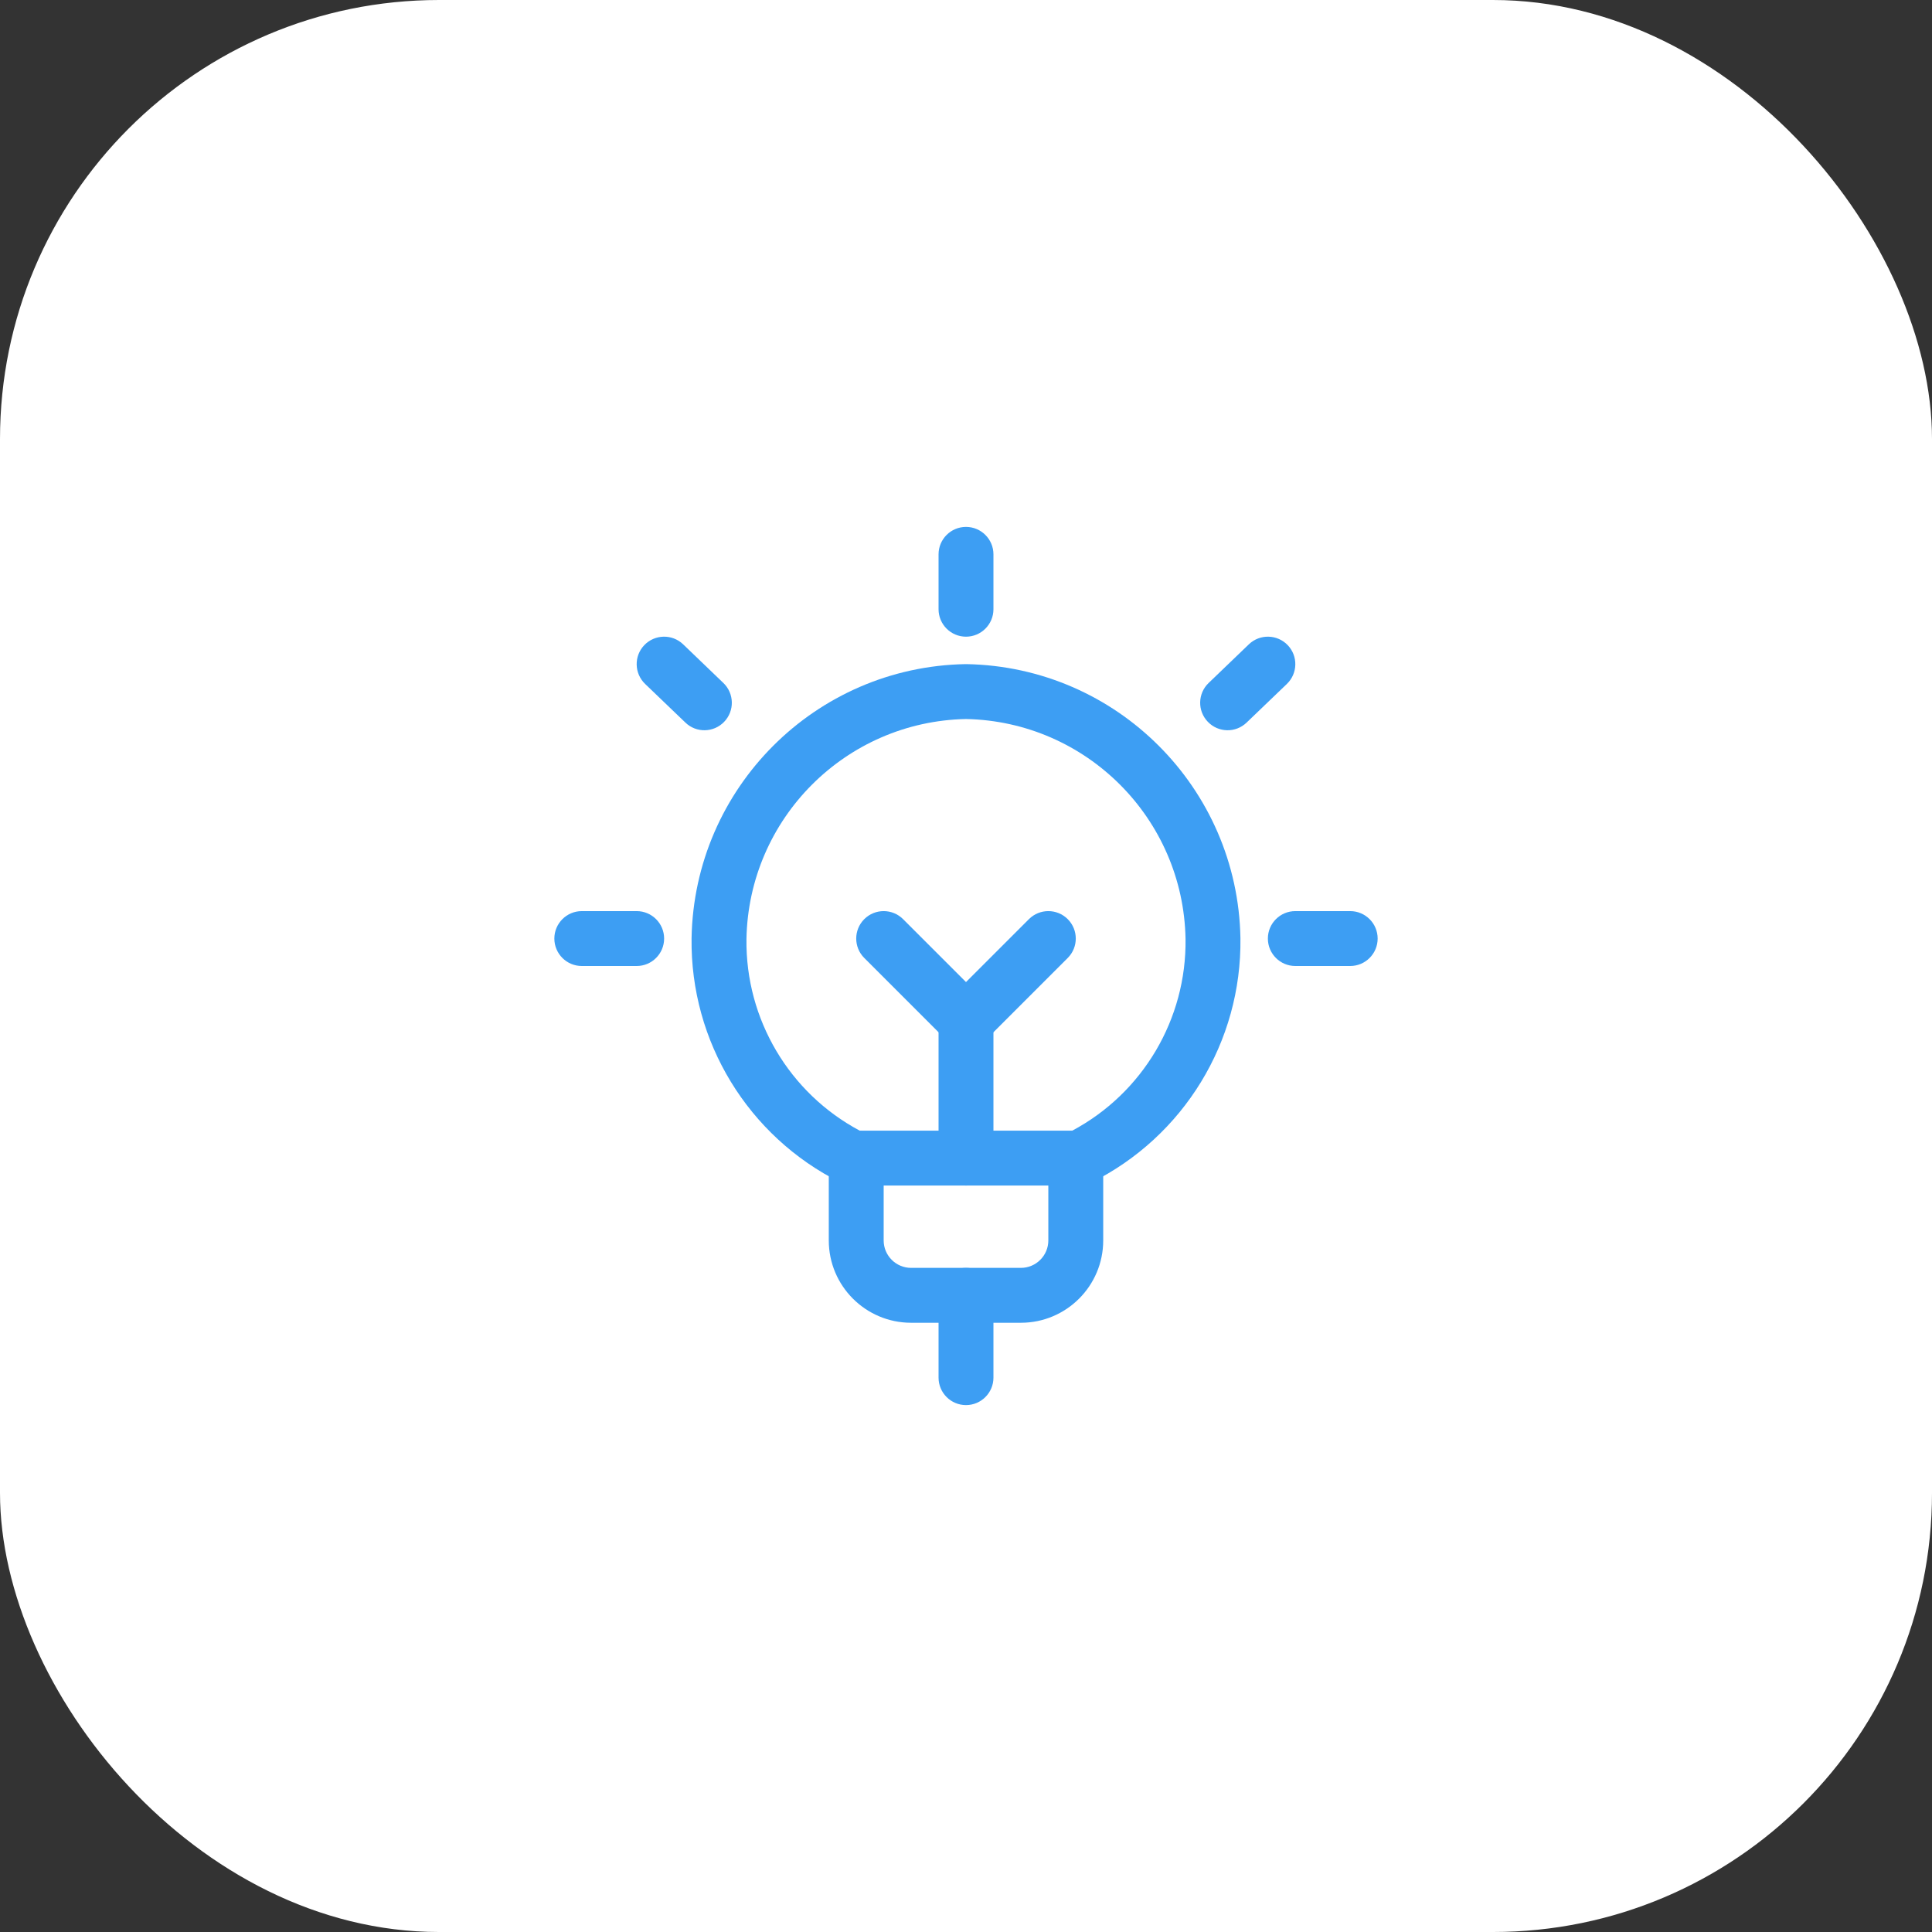 <svg width="44" height="44" viewBox="0 0 44 44" fill="none" xmlns="http://www.w3.org/2000/svg">
<rect x="0" y="0" width="44" height="44" fill="#333333" stroke="none"/>
<rect width="44" height="44" rx="10" fill="white"/>
<path fill-rule="evenodd" clip-rule="evenodd" d="M19.5 25.75C19.845 25.75 20.125 26.03 20.125 26.375V28.25C20.125 28.595 20.405 28.875 20.75 28.875H23.25C23.595 28.875 23.875 28.595 23.875 28.25V26.375C23.875 26.03 24.155 25.75 24.5 25.75C24.845 25.75 25.125 26.03 25.125 26.375V28.25C25.125 29.285 24.285 30.125 23.25 30.125H20.75C19.715 30.125 18.875 29.285 18.875 28.25V26.375C18.875 26.03 19.155 25.75 19.5 25.75Z" fill="#3D9EF3"/>
<path fill-rule="evenodd" clip-rule="evenodd" d="M22 12C22.345 12 22.625 12.28 22.625 12.625V13.875C22.625 14.22 22.345 14.5 22 14.5C21.655 14.5 21.375 14.22 21.375 13.875V12.625C21.375 12.28 21.655 12 22 12Z" fill="#3D9EF3"/>
<path fill-rule="evenodd" clip-rule="evenodd" d="M12.625 21.375C12.625 21.03 12.905 20.75 13.25 20.75H14.5C14.845 20.75 15.125 21.03 15.125 21.375C15.125 21.72 14.845 22 14.5 22H13.25C12.905 22 12.625 21.72 12.625 21.375Z" fill="#3D9EF3"/>
<path fill-rule="evenodd" clip-rule="evenodd" d="M14.674 14.692C14.914 14.443 15.309 14.435 15.558 14.674L16.475 15.555C16.724 15.794 16.732 16.19 16.492 16.439C16.253 16.688 15.857 16.696 15.609 16.456L14.692 15.576C14.443 15.336 14.435 14.941 14.674 14.692Z" fill="#3D9EF3"/>
<path fill-rule="evenodd" clip-rule="evenodd" d="M28.875 21.375C28.875 21.03 29.155 20.75 29.5 20.75H30.75C31.095 20.75 31.375 21.03 31.375 21.375C31.375 21.72 31.095 22 30.75 22H29.5C29.155 22 28.875 21.72 28.875 21.375Z" fill="#3D9EF3"/>
<path fill-rule="evenodd" clip-rule="evenodd" d="M29.326 14.692C29.565 14.941 29.557 15.336 29.308 15.576L28.391 16.456C28.142 16.696 27.747 16.688 27.508 16.439C27.268 16.19 27.276 15.794 27.525 15.555L28.442 14.674C28.691 14.435 29.087 14.443 29.326 14.692Z" fill="#3D9EF3"/>
<path fill-rule="evenodd" clip-rule="evenodd" d="M21.989 15.125C21.996 15.125 22.004 15.125 22.011 15.125C25.431 15.186 28.189 17.944 28.25 21.364L28.25 21.367C28.281 23.722 26.959 25.887 24.849 26.935C24.762 26.978 24.667 27 24.571 27H19.429C19.325 27 19.226 26.974 19.139 26.929C17.037 25.88 15.72 23.72 15.75 21.37L15.75 21.368C15.809 17.946 18.567 15.186 21.989 15.125ZM19.58 25.75H24.42C26.025 24.894 27.024 23.212 27 21.385C26.951 18.642 24.741 16.43 22 16.375C19.257 16.43 17.048 18.644 17 21.388C16.977 23.213 17.976 24.895 19.58 25.75Z" fill="#3D9EF3"/>
<path fill-rule="evenodd" clip-rule="evenodd" d="M22 28.875C22.345 28.875 22.625 29.155 22.625 29.5V31.375C22.625 31.72 22.345 32 22 32C21.655 32 21.375 31.72 21.375 31.375V29.5C21.375 29.155 21.655 28.875 22 28.875Z" fill="#3D9EF3"/>
<path fill-rule="evenodd" clip-rule="evenodd" d="M22 22.625C22.345 22.625 22.625 22.905 22.625 23.25V26.375C22.625 26.72 22.345 27 22 27C21.655 27 21.375 26.72 21.375 26.375V23.25C21.375 22.905 21.655 22.625 22 22.625Z" fill="#3D9EF3"/>
<path fill-rule="evenodd" clip-rule="evenodd" d="M19.683 20.933C19.927 20.689 20.323 20.689 20.567 20.933L22 22.366L23.433 20.933C23.677 20.689 24.073 20.689 24.317 20.933C24.561 21.177 24.561 21.573 24.317 21.817L22.442 23.692C22.198 23.936 21.802 23.936 21.558 23.692L19.683 21.817C19.439 21.573 19.439 21.177 19.683 20.933Z" fill="#3D9EF3"/>
</svg>
